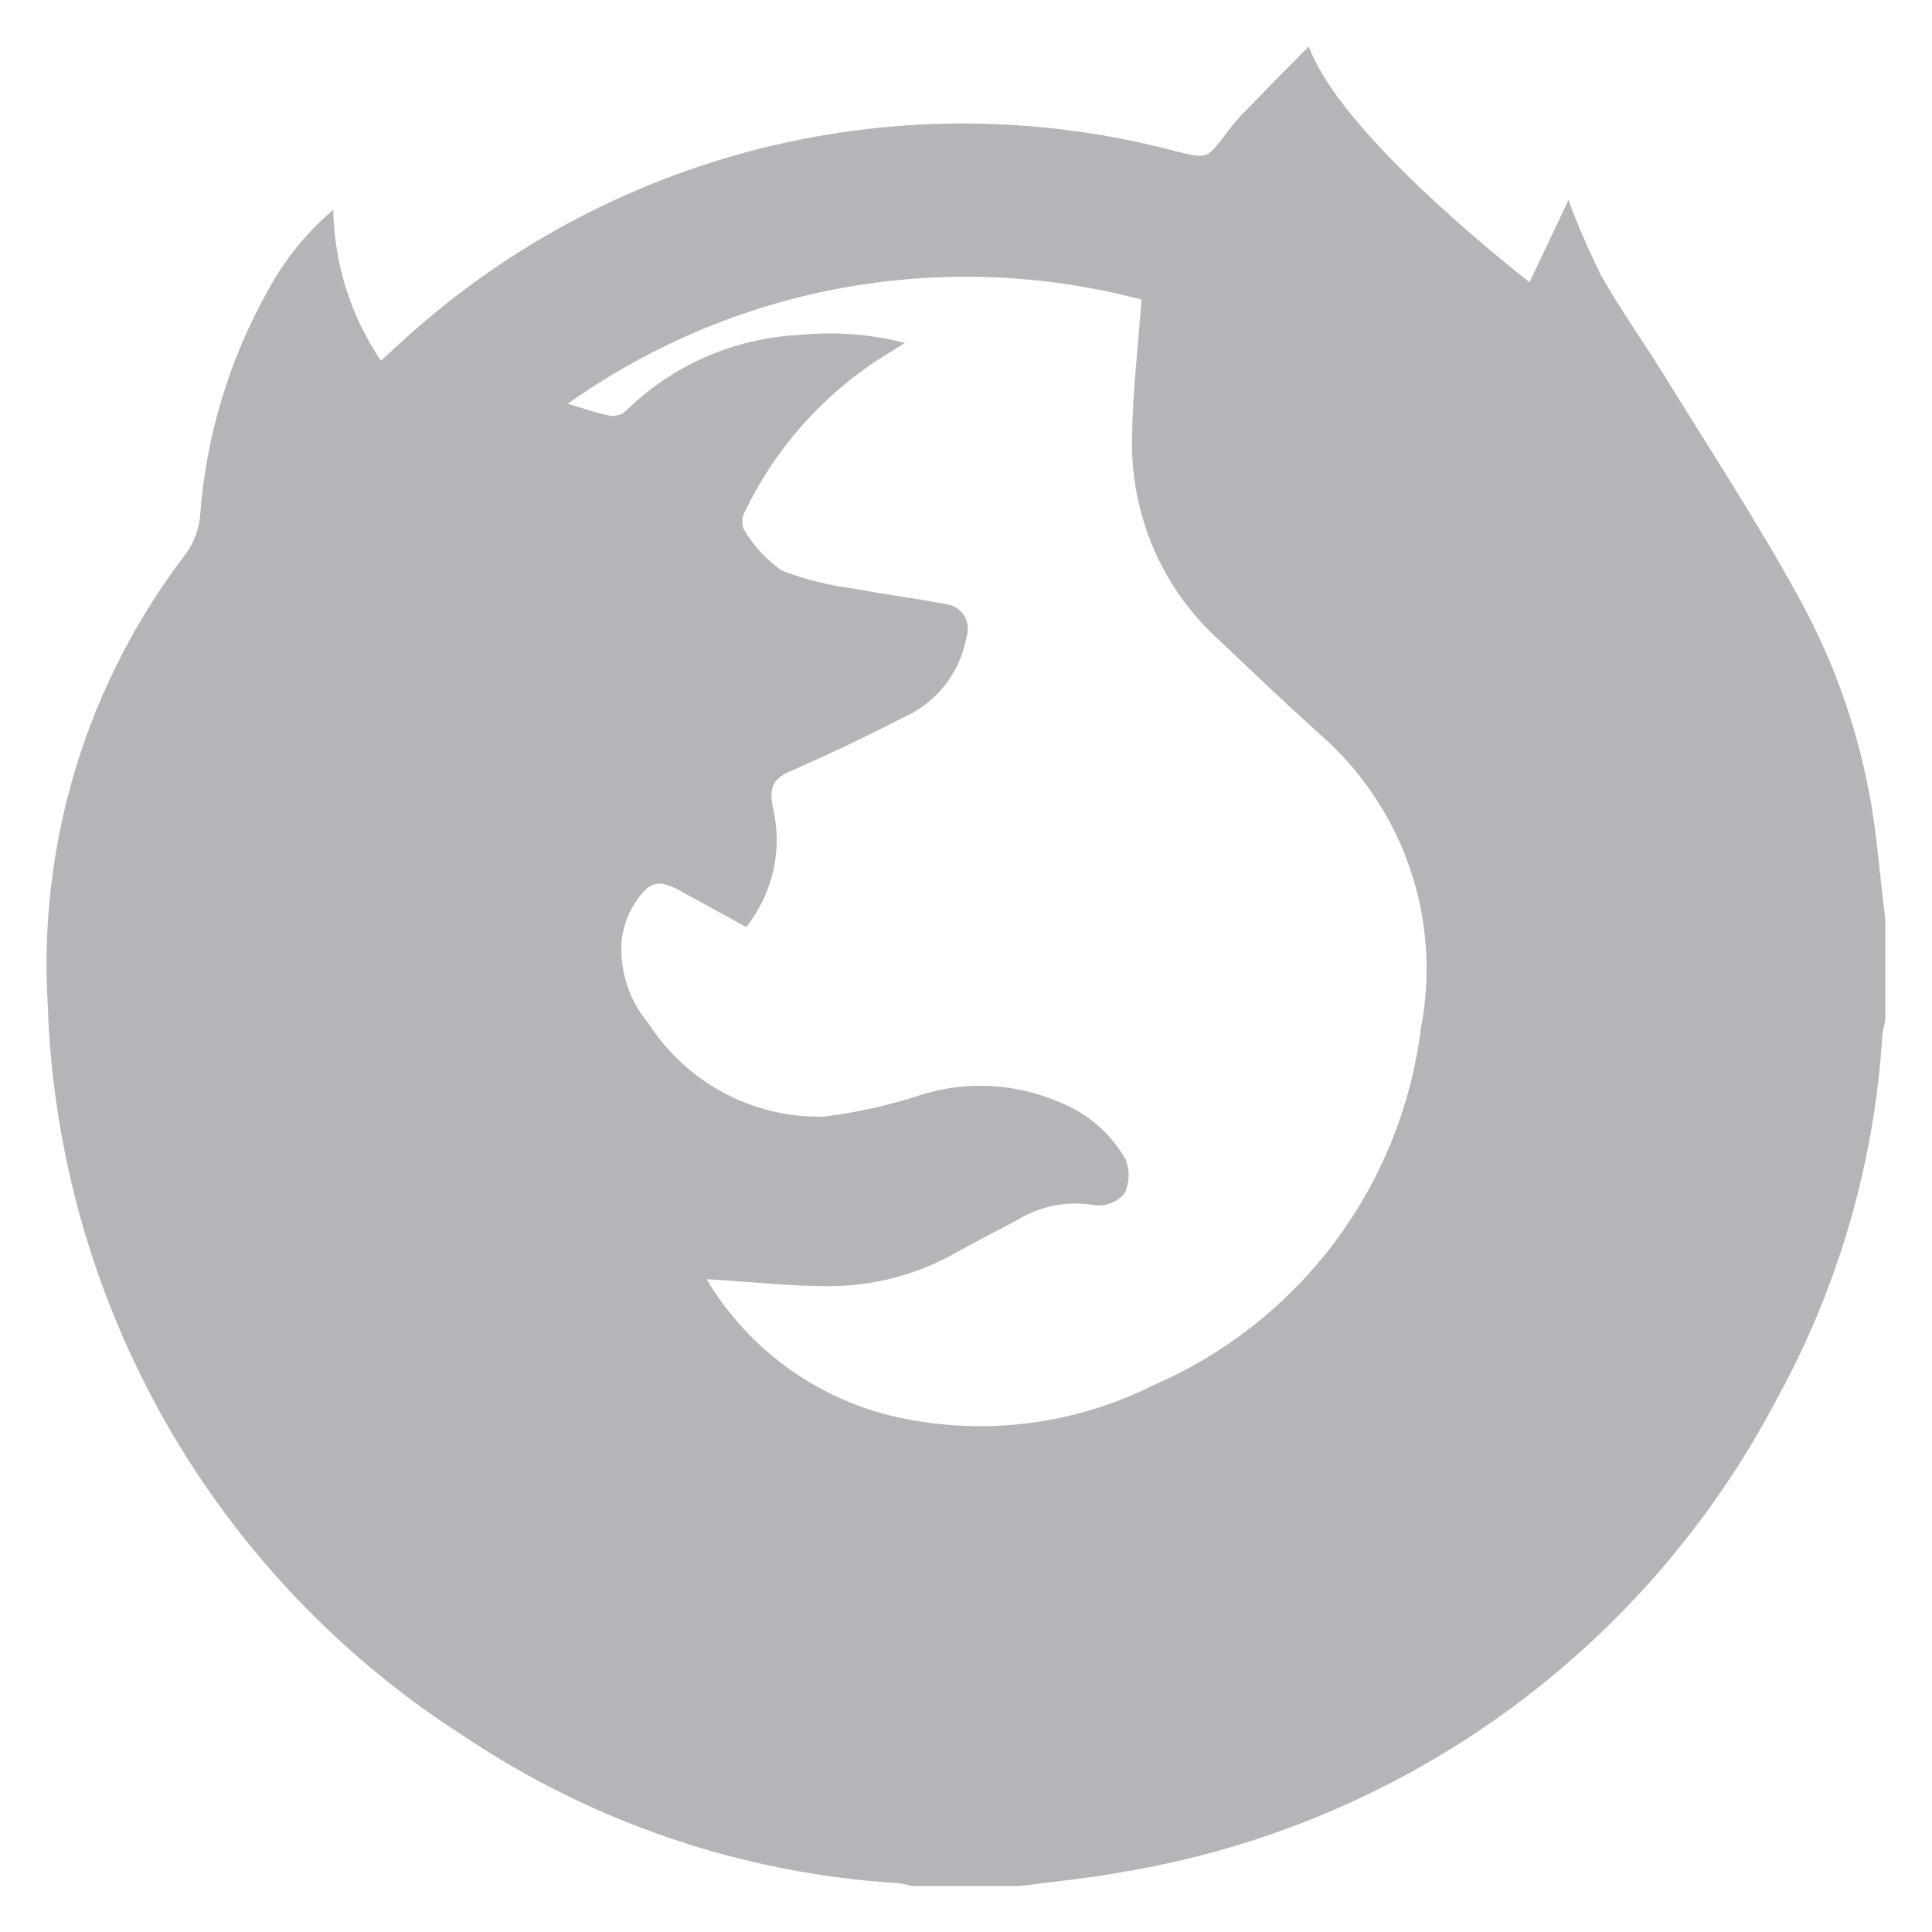 <svg width="18" height="18" viewBox="0 0 18 18" fill="none" xmlns="http://www.w3.org/2000/svg">
<path d="M17.565 8.569V9.507C17.553 9.554 17.543 9.602 17.537 9.65C17.463 10.839 17.126 11.996 16.552 13.039C15.947 14.191 15.083 15.188 14.029 15.951C12.975 16.714 11.759 17.223 10.476 17.438C10.154 17.499 9.826 17.528 9.502 17.572H8.498C8.456 17.56 8.412 17.55 8.368 17.545C6.92 17.456 5.522 16.982 4.318 16.173C3.171 15.439 2.22 14.438 1.546 13.256C0.872 12.073 0.494 10.745 0.446 9.385C0.35 7.866 0.807 6.364 1.734 5.157C1.807 5.055 1.852 4.935 1.864 4.81C1.918 4.068 2.135 3.347 2.5 2.7C2.654 2.416 2.859 2.164 3.105 1.955C3.114 2.457 3.268 2.945 3.549 3.361C3.609 3.307 3.653 3.265 3.699 3.224C4.659 2.331 5.83 1.696 7.103 1.379C8.375 1.063 9.707 1.075 10.973 1.414C11.242 1.478 11.241 1.482 11.412 1.26C11.458 1.197 11.507 1.136 11.56 1.079C11.765 0.866 11.971 0.656 12.193 0.433C12.452 1.124 13.587 2.104 14.25 2.63C14.373 2.373 14.495 2.113 14.613 1.863C14.701 2.103 14.803 2.337 14.917 2.566C15.1 2.89 15.318 3.195 15.514 3.512C15.934 4.194 16.375 4.866 16.76 5.569C17.141 6.259 17.385 7.015 17.478 7.798C17.508 8.049 17.534 8.311 17.565 8.569ZM6.954 8.638L6.358 8.311C6.143 8.191 6.06 8.198 5.921 8.405C5.848 8.516 5.803 8.642 5.791 8.774C5.773 9.05 5.863 9.322 6.041 9.534C6.217 9.807 6.46 10.031 6.747 10.184C7.034 10.336 7.355 10.412 7.68 10.403C7.989 10.364 8.293 10.296 8.589 10.198C9.008 10.068 9.46 10.093 9.863 10.266C10.125 10.366 10.345 10.554 10.485 10.798C10.506 10.849 10.517 10.905 10.515 10.96C10.513 11.016 10.5 11.07 10.476 11.12C10.443 11.159 10.402 11.189 10.355 11.208C10.308 11.227 10.257 11.235 10.207 11.23C9.958 11.184 9.701 11.231 9.485 11.363C9.293 11.465 9.1 11.563 8.91 11.669C8.55 11.874 8.143 11.982 7.728 11.983C7.346 11.983 6.965 11.94 6.588 11.918C6.588 11.905 6.588 11.923 6.593 11.935C6.974 12.563 7.587 13.014 8.3 13.19C9.122 13.385 9.987 13.285 10.743 12.907C11.412 12.618 11.995 12.159 12.433 11.576C12.87 10.993 13.148 10.305 13.238 9.581C13.336 9.08 13.299 8.562 13.132 8.079C12.965 7.596 12.673 7.166 12.287 6.832C11.973 6.548 11.665 6.256 11.358 5.964C11.097 5.728 10.889 5.438 10.749 5.114C10.61 4.79 10.54 4.441 10.547 4.088C10.551 3.662 10.603 3.236 10.635 2.791C9.727 2.551 8.778 2.514 7.854 2.681C6.93 2.849 6.055 3.218 5.29 3.762C5.446 3.808 5.564 3.85 5.68 3.873C5.705 3.877 5.732 3.875 5.757 3.868C5.782 3.862 5.806 3.849 5.826 3.833C6.259 3.405 6.834 3.152 7.442 3.121C7.774 3.087 8.109 3.112 8.432 3.195L8.295 3.28C7.708 3.633 7.237 4.15 6.94 4.766C6.927 4.791 6.919 4.819 6.917 4.847C6.915 4.876 6.919 4.904 6.929 4.931C7.018 5.083 7.139 5.214 7.283 5.316C7.504 5.4 7.734 5.457 7.969 5.486C8.247 5.54 8.53 5.573 8.807 5.628C8.842 5.631 8.876 5.642 8.906 5.66C8.936 5.678 8.961 5.703 8.981 5.732C9 5.762 9.012 5.795 9.016 5.83C9.02 5.865 9.016 5.9 9.005 5.933C8.976 6.098 8.906 6.254 8.802 6.386C8.698 6.517 8.563 6.621 8.41 6.688C8.063 6.866 7.711 7.033 7.354 7.19C7.188 7.262 7.168 7.36 7.201 7.526C7.247 7.717 7.248 7.917 7.205 8.109C7.162 8.301 7.076 8.481 6.954 8.635V8.638Z" fill="#B4B5B9"/>
</svg>
